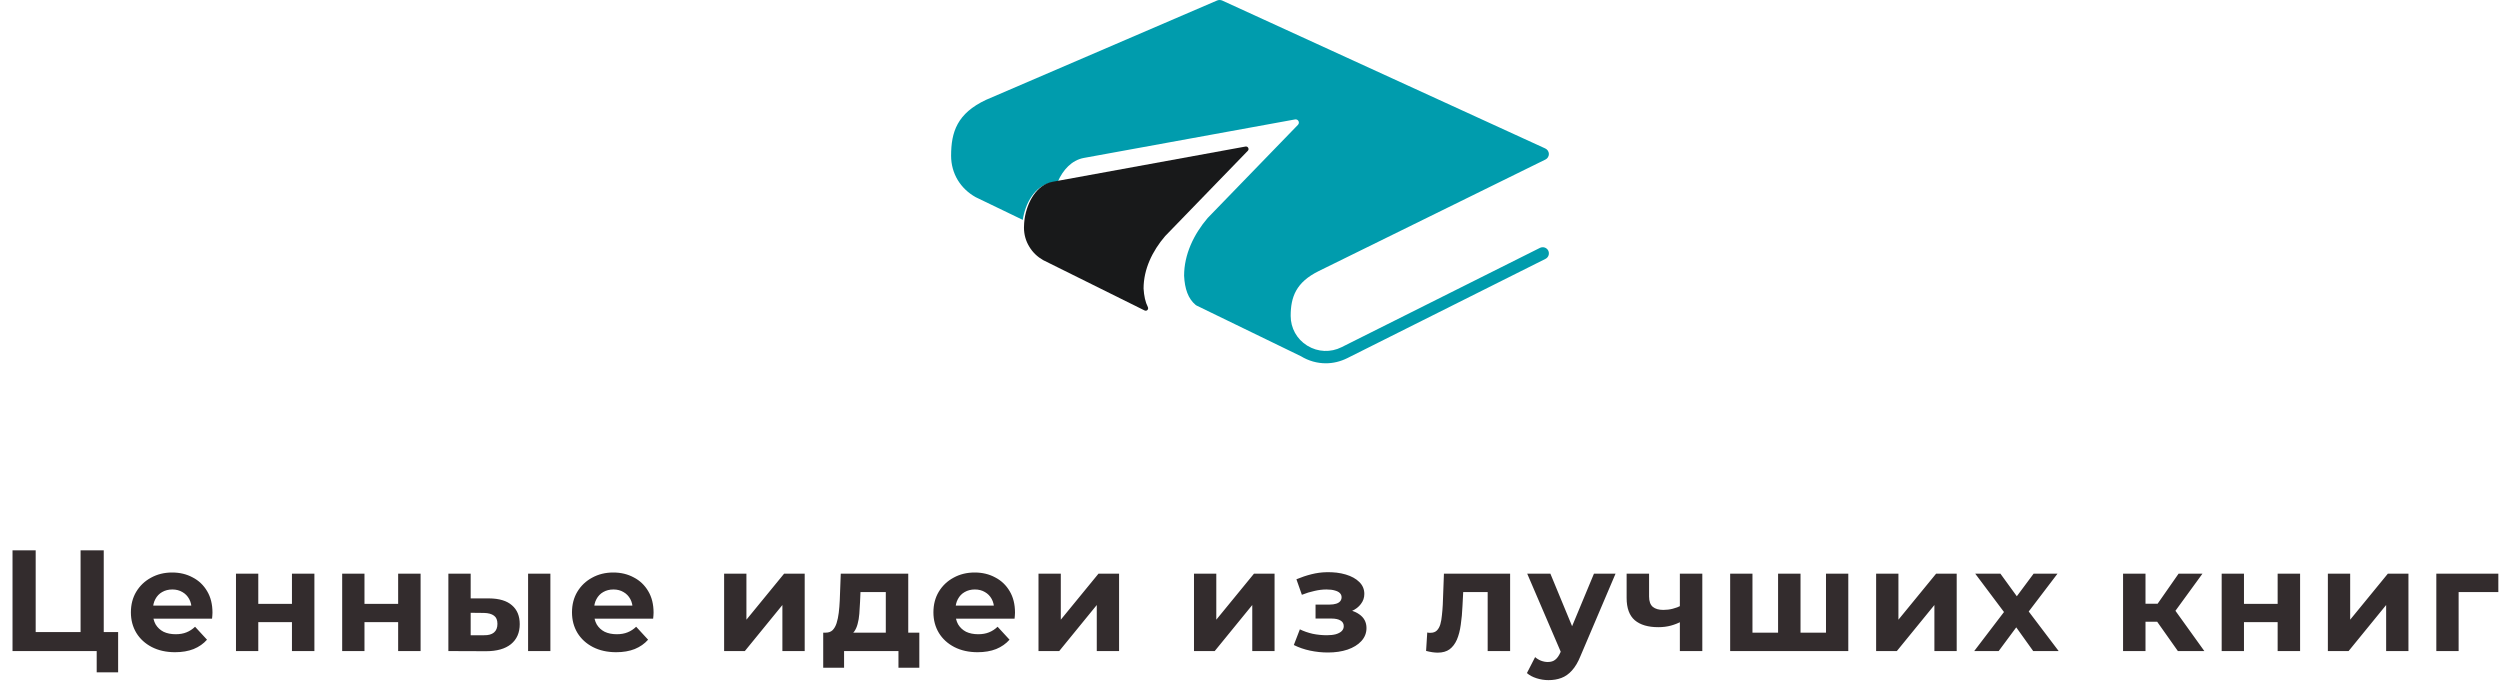 <svg width="278" height="77" viewBox="0 0 278 77" fill="none" xmlns="http://www.w3.org/2000/svg">
<g clip-path="url(#clip0_3694_7843)">
<path fill-rule="evenodd" clip-rule="evenodd" d="M171.236 27.567L149.185 38.606C147.969 39.217 146.551 39.156 145.397 38.453C145.376 38.443 145.366 38.432 145.346 38.422C144.201 37.709 143.523 36.477 143.523 35.133C143.523 33.005 144.13 31.386 146.642 30.143L171.854 17.74C172.086 17.628 172.238 17.384 172.238 17.119C172.228 16.854 172.076 16.62 171.833 16.508L135.916 0.062C135.733 -0.019 135.531 -0.019 135.349 0.052L109.651 11.101C106.44 12.608 105.762 14.665 105.762 17.323C105.762 18.28 106.015 19.217 106.501 20.021C106.977 20.805 107.656 21.457 108.497 21.926L113.733 24.451C114.017 22.567 115.08 20.683 116.833 20.347L117.623 20.205C118.2 18.891 119.173 17.822 120.499 17.567L144.009 13.28C144.353 13.219 144.576 13.626 144.333 13.881L134.326 24.207C134.315 24.217 134.305 24.227 134.295 24.237C132.745 26.06 131.672 28.29 131.672 30.663C131.743 32.119 132.117 33.209 132.958 33.911C132.989 33.942 133.029 33.962 133.07 33.982L144.667 39.614C145.518 40.133 146.47 40.398 147.432 40.398C148.243 40.398 149.053 40.204 149.813 39.828L171.854 28.789C172.198 28.616 172.33 28.209 172.168 27.873C171.995 27.526 171.58 27.394 171.236 27.567Z" fill="#009CAD"/>
<path fill-rule="evenodd" clip-rule="evenodd" d="M113.936 24.329C113.896 24.655 113.865 24.981 113.865 25.306C113.865 26.091 114.078 26.814 114.453 27.424C114.827 28.056 115.364 28.565 115.992 28.922L127.276 34.522C127.519 34.644 127.762 34.39 127.641 34.145C127.357 33.585 127.215 32.903 127.165 32.088C127.165 29.93 128.147 27.903 129.565 26.253L138.762 16.763C138.945 16.569 138.772 16.254 138.509 16.294L117.826 20.072L117.036 20.215C115.283 20.551 114.22 22.445 113.936 24.329Z" fill="#18191A"/>
</g>
<path d="M1.392 72.398V61.198H3.968V70.286H8.96V61.198H11.536V72.398H1.392ZM10.752 74.766V71.79L11.312 72.398H8.96V70.286H13.136V74.766H10.752ZM19.467 72.526C18.486 72.526 17.622 72.334 16.875 71.95C16.139 71.566 15.569 71.043 15.163 70.382C14.758 69.71 14.555 68.947 14.555 68.094C14.555 67.23 14.753 66.467 15.147 65.806C15.553 65.134 16.102 64.611 16.795 64.238C17.489 63.854 18.273 63.662 19.147 63.662C19.99 63.662 20.747 63.843 21.419 64.206C22.102 64.558 22.641 65.07 23.035 65.742C23.43 66.403 23.627 67.198 23.627 68.126C23.627 68.222 23.622 68.334 23.611 68.462C23.601 68.579 23.59 68.691 23.579 68.798H16.587V67.342H22.267L21.307 67.774C21.307 67.326 21.217 66.936 21.035 66.606C20.854 66.275 20.603 66.019 20.283 65.838C19.963 65.646 19.59 65.55 19.163 65.55C18.737 65.55 18.358 65.646 18.027 65.838C17.707 66.019 17.457 66.281 17.275 66.622C17.094 66.953 17.003 67.347 17.003 67.806V68.19C17.003 68.659 17.105 69.075 17.307 69.438C17.521 69.79 17.814 70.062 18.187 70.254C18.571 70.435 19.019 70.526 19.531 70.526C19.99 70.526 20.39 70.457 20.731 70.318C21.083 70.179 21.403 69.971 21.691 69.694L23.019 71.134C22.625 71.582 22.129 71.928 21.531 72.174C20.934 72.409 20.246 72.526 19.467 72.526ZM26.241 72.398V63.79H28.721V67.15H32.465V63.79H34.961V72.398H32.465V69.182H28.721V72.398H26.241ZM38.05 72.398V63.79H40.53V67.15H44.274V63.79H46.77V72.398H44.274V69.182H40.53V72.398H38.05ZM58.723 72.398V63.79H61.203V72.398H58.723ZM54.387 66.542C55.518 66.552 56.366 66.808 56.931 67.31C57.507 67.8 57.795 68.499 57.795 69.406C57.795 70.355 57.47 71.097 56.819 71.63C56.169 72.153 55.246 72.414 54.051 72.414L49.859 72.398V63.79H52.339V66.542H54.387ZM53.827 70.638C54.307 70.648 54.675 70.547 54.931 70.334C55.187 70.121 55.315 69.8 55.315 69.374C55.315 68.947 55.187 68.643 54.931 68.462C54.675 68.27 54.307 68.168 53.827 68.158L52.339 68.142V70.638H53.827ZM68.517 72.526C67.536 72.526 66.672 72.334 65.925 71.95C65.189 71.566 64.619 71.043 64.213 70.382C63.808 69.71 63.605 68.947 63.605 68.094C63.605 67.23 63.803 66.467 64.197 65.806C64.603 65.134 65.152 64.611 65.845 64.238C66.539 63.854 67.323 63.662 68.197 63.662C69.04 63.662 69.797 63.843 70.469 64.206C71.152 64.558 71.691 65.07 72.085 65.742C72.48 66.403 72.677 67.198 72.677 68.126C72.677 68.222 72.672 68.334 72.661 68.462C72.651 68.579 72.64 68.691 72.629 68.798H65.637V67.342H71.317L70.357 67.774C70.357 67.326 70.267 66.936 70.085 66.606C69.904 66.275 69.653 66.019 69.333 65.838C69.013 65.646 68.64 65.55 68.213 65.55C67.787 65.55 67.408 65.646 67.077 65.838C66.757 66.019 66.507 66.281 66.325 66.622C66.144 66.953 66.053 67.347 66.053 67.806V68.19C66.053 68.659 66.155 69.075 66.357 69.438C66.571 69.79 66.864 70.062 67.237 70.254C67.621 70.435 68.069 70.526 68.581 70.526C69.04 70.526 69.44 70.457 69.781 70.318C70.133 70.179 70.453 69.971 70.741 69.694L72.069 71.134C71.675 71.582 71.179 71.928 70.581 72.174C69.984 72.409 69.296 72.526 68.517 72.526ZM80.522 72.398V63.79H83.002V68.91L87.194 63.79H89.482V72.398H87.002V67.278L82.826 72.398H80.522ZM98.501 71.278V65.838H95.685L95.637 66.942C95.616 67.4 95.589 67.838 95.557 68.254C95.525 68.67 95.461 69.049 95.365 69.39C95.28 69.721 95.152 70.003 94.981 70.238C94.811 70.462 94.581 70.617 94.293 70.702L91.829 70.35C92.139 70.35 92.389 70.259 92.581 70.078C92.773 69.886 92.923 69.624 93.029 69.294C93.136 68.953 93.216 68.569 93.269 68.142C93.323 67.704 93.36 67.246 93.381 66.766L93.493 63.79H100.997V71.278H98.501ZM91.541 74.254V70.35H102.229V74.254H99.909V72.398H93.861V74.254H91.541ZM108.708 72.526C107.727 72.526 106.863 72.334 106.116 71.95C105.38 71.566 104.809 71.043 104.404 70.382C103.999 69.71 103.796 68.947 103.796 68.094C103.796 67.23 103.993 66.467 104.388 65.806C104.793 65.134 105.343 64.611 106.036 64.238C106.729 63.854 107.513 63.662 108.388 63.662C109.231 63.662 109.988 63.843 110.66 64.206C111.343 64.558 111.881 65.07 112.276 65.742C112.671 66.403 112.868 67.198 112.868 68.126C112.868 68.222 112.863 68.334 112.852 68.462C112.841 68.579 112.831 68.691 112.82 68.798H105.828V67.342H111.508L110.548 67.774C110.548 67.326 110.457 66.936 110.276 66.606C110.095 66.275 109.844 66.019 109.524 65.838C109.204 65.646 108.831 65.55 108.404 65.55C107.977 65.55 107.599 65.646 107.268 65.838C106.948 66.019 106.697 66.281 106.516 66.622C106.335 66.953 106.244 67.347 106.244 67.806V68.19C106.244 68.659 106.345 69.075 106.548 69.438C106.761 69.79 107.055 70.062 107.428 70.254C107.812 70.435 108.26 70.526 108.772 70.526C109.231 70.526 109.631 70.457 109.972 70.318C110.324 70.179 110.644 69.971 110.932 69.694L112.26 71.134C111.865 71.582 111.369 71.928 110.772 72.174C110.175 72.409 109.487 72.526 108.708 72.526ZM115.481 72.398V63.79H117.961V68.91L122.153 63.79H124.441V72.398H121.961V67.278L117.785 72.398H115.481ZM132.772 72.398V63.79H135.252V68.91L139.444 63.79H141.732V72.398H139.252V67.278L135.076 72.398H132.772ZM147.665 72.558C147.004 72.558 146.342 72.489 145.681 72.35C145.03 72.211 144.428 72.003 143.873 71.726L144.545 69.982C144.982 70.195 145.457 70.361 145.969 70.478C146.492 70.585 147.02 70.638 147.553 70.638C147.937 70.638 148.268 70.6 148.545 70.526C148.833 70.441 149.052 70.323 149.201 70.174C149.35 70.025 149.425 69.843 149.425 69.63C149.425 69.353 149.308 69.144 149.073 69.006C148.838 68.856 148.497 68.782 148.049 68.782H146.289V67.23H147.841C148.129 67.23 148.374 67.198 148.577 67.134C148.78 67.07 148.929 66.979 149.025 66.862C149.132 66.734 149.185 66.585 149.185 66.414C149.185 66.233 149.121 66.078 148.993 65.95C148.865 65.822 148.678 65.726 148.433 65.662C148.188 65.587 147.878 65.55 147.505 65.55C147.078 65.55 146.636 65.603 146.177 65.71C145.718 65.806 145.249 65.95 144.769 66.142L144.161 64.414C144.726 64.179 145.286 63.992 145.841 63.854C146.396 63.715 146.945 63.641 147.489 63.63C148.289 63.608 149.009 63.694 149.649 63.886C150.289 64.078 150.79 64.355 151.153 64.718C151.526 65.081 151.713 65.523 151.713 66.046C151.713 66.462 151.585 66.835 151.329 67.166C151.084 67.496 150.742 67.758 150.305 67.95C149.868 68.131 149.377 68.222 148.833 68.222L148.897 67.726C149.846 67.726 150.593 67.918 151.137 68.302C151.681 68.675 151.953 69.187 151.953 69.838C151.953 70.392 151.761 70.878 151.377 71.294C151.004 71.699 150.492 72.014 149.841 72.238C149.201 72.451 148.476 72.558 147.665 72.558ZM158.581 72.382L158.709 70.334C158.773 70.344 158.837 70.355 158.901 70.366C158.965 70.366 159.023 70.366 159.077 70.366C159.375 70.366 159.61 70.281 159.781 70.11C159.951 69.939 160.079 69.71 160.165 69.422C160.25 69.123 160.309 68.787 160.341 68.414C160.383 68.04 160.415 67.651 160.437 67.246L160.565 63.79H167.925V72.398H165.429V65.23L165.989 65.838H162.213L162.741 65.198L162.629 67.358C162.597 68.126 162.533 68.83 162.437 69.47C162.351 70.11 162.207 70.665 162.005 71.134C161.802 71.593 161.53 71.95 161.189 72.206C160.847 72.451 160.41 72.574 159.877 72.574C159.685 72.574 159.482 72.558 159.269 72.526C159.055 72.494 158.826 72.446 158.581 72.382ZM172.193 75.63C171.745 75.63 171.302 75.561 170.865 75.422C170.428 75.283 170.07 75.091 169.793 74.846L170.705 73.07C170.897 73.24 171.116 73.374 171.361 73.47C171.617 73.566 171.868 73.614 172.113 73.614C172.465 73.614 172.742 73.528 172.945 73.358C173.158 73.198 173.35 72.926 173.521 72.542L173.969 71.486L174.161 71.214L177.249 63.79H179.649L175.761 72.926C175.484 73.619 175.164 74.163 174.801 74.558C174.449 74.953 174.054 75.23 173.617 75.39C173.19 75.55 172.716 75.63 172.193 75.63ZM173.665 72.734L169.825 63.79H172.401L175.377 70.99L173.665 72.734ZM186.977 69.102C186.625 69.294 186.236 69.448 185.809 69.566C185.382 69.683 184.913 69.742 184.401 69.742C183.27 69.742 182.401 69.486 181.793 68.974C181.185 68.451 180.881 67.624 180.881 66.494V63.79H183.377V66.334C183.377 66.867 183.516 67.251 183.793 67.486C184.07 67.71 184.46 67.822 184.961 67.822C185.324 67.822 185.67 67.779 186.001 67.694C186.342 67.609 186.668 67.486 186.977 67.326V69.102ZM186.801 72.398V63.79H189.297V72.398H186.801ZM198.266 70.35L197.722 70.926V63.79H200.218V70.926L199.642 70.35H203.61L203.05 70.926V63.79H205.53V72.398H192.394V63.79H194.874V70.926L194.314 70.35H198.266ZM208.625 72.398V63.79H211.105V68.91L215.297 63.79H217.585V72.398H215.105V67.278L210.929 72.398H208.625ZM219.532 72.398L223.388 67.342L223.34 68.718L219.644 63.79H222.444L224.78 67.006L223.724 67.038L226.14 63.79H228.796L225.084 68.67V67.326L228.924 72.398H226.092L223.644 68.974L224.684 69.118L222.252 72.398H219.532ZM242.18 72.398L239.3 68.318L241.332 67.118L245.124 72.398H242.18ZM236.084 72.398V63.79H238.58V72.398H236.084ZM237.844 69.134V67.134H240.852V69.134H237.844ZM241.572 68.382L239.236 68.126L242.26 63.79H244.916L241.572 68.382ZM247.05 72.398V63.79H249.53V67.15H253.274V63.79H255.77V72.398H253.274V69.182H249.53V72.398H247.05ZM258.859 72.398V63.79H261.339V68.91L265.531 63.79H267.819V72.398H265.339V67.278L261.163 72.398H258.859ZM270.919 72.398V63.79H277.815V65.838H272.839L273.399 65.294V72.398H270.919Z" fill="#332C2D"/>
<defs>
<clipPath id="clip0_3694_7843">
<rect width="66.477" height="40.398" fill="white" transform="translate(105.762)"/>
</clipPath>
</defs>
</svg>
